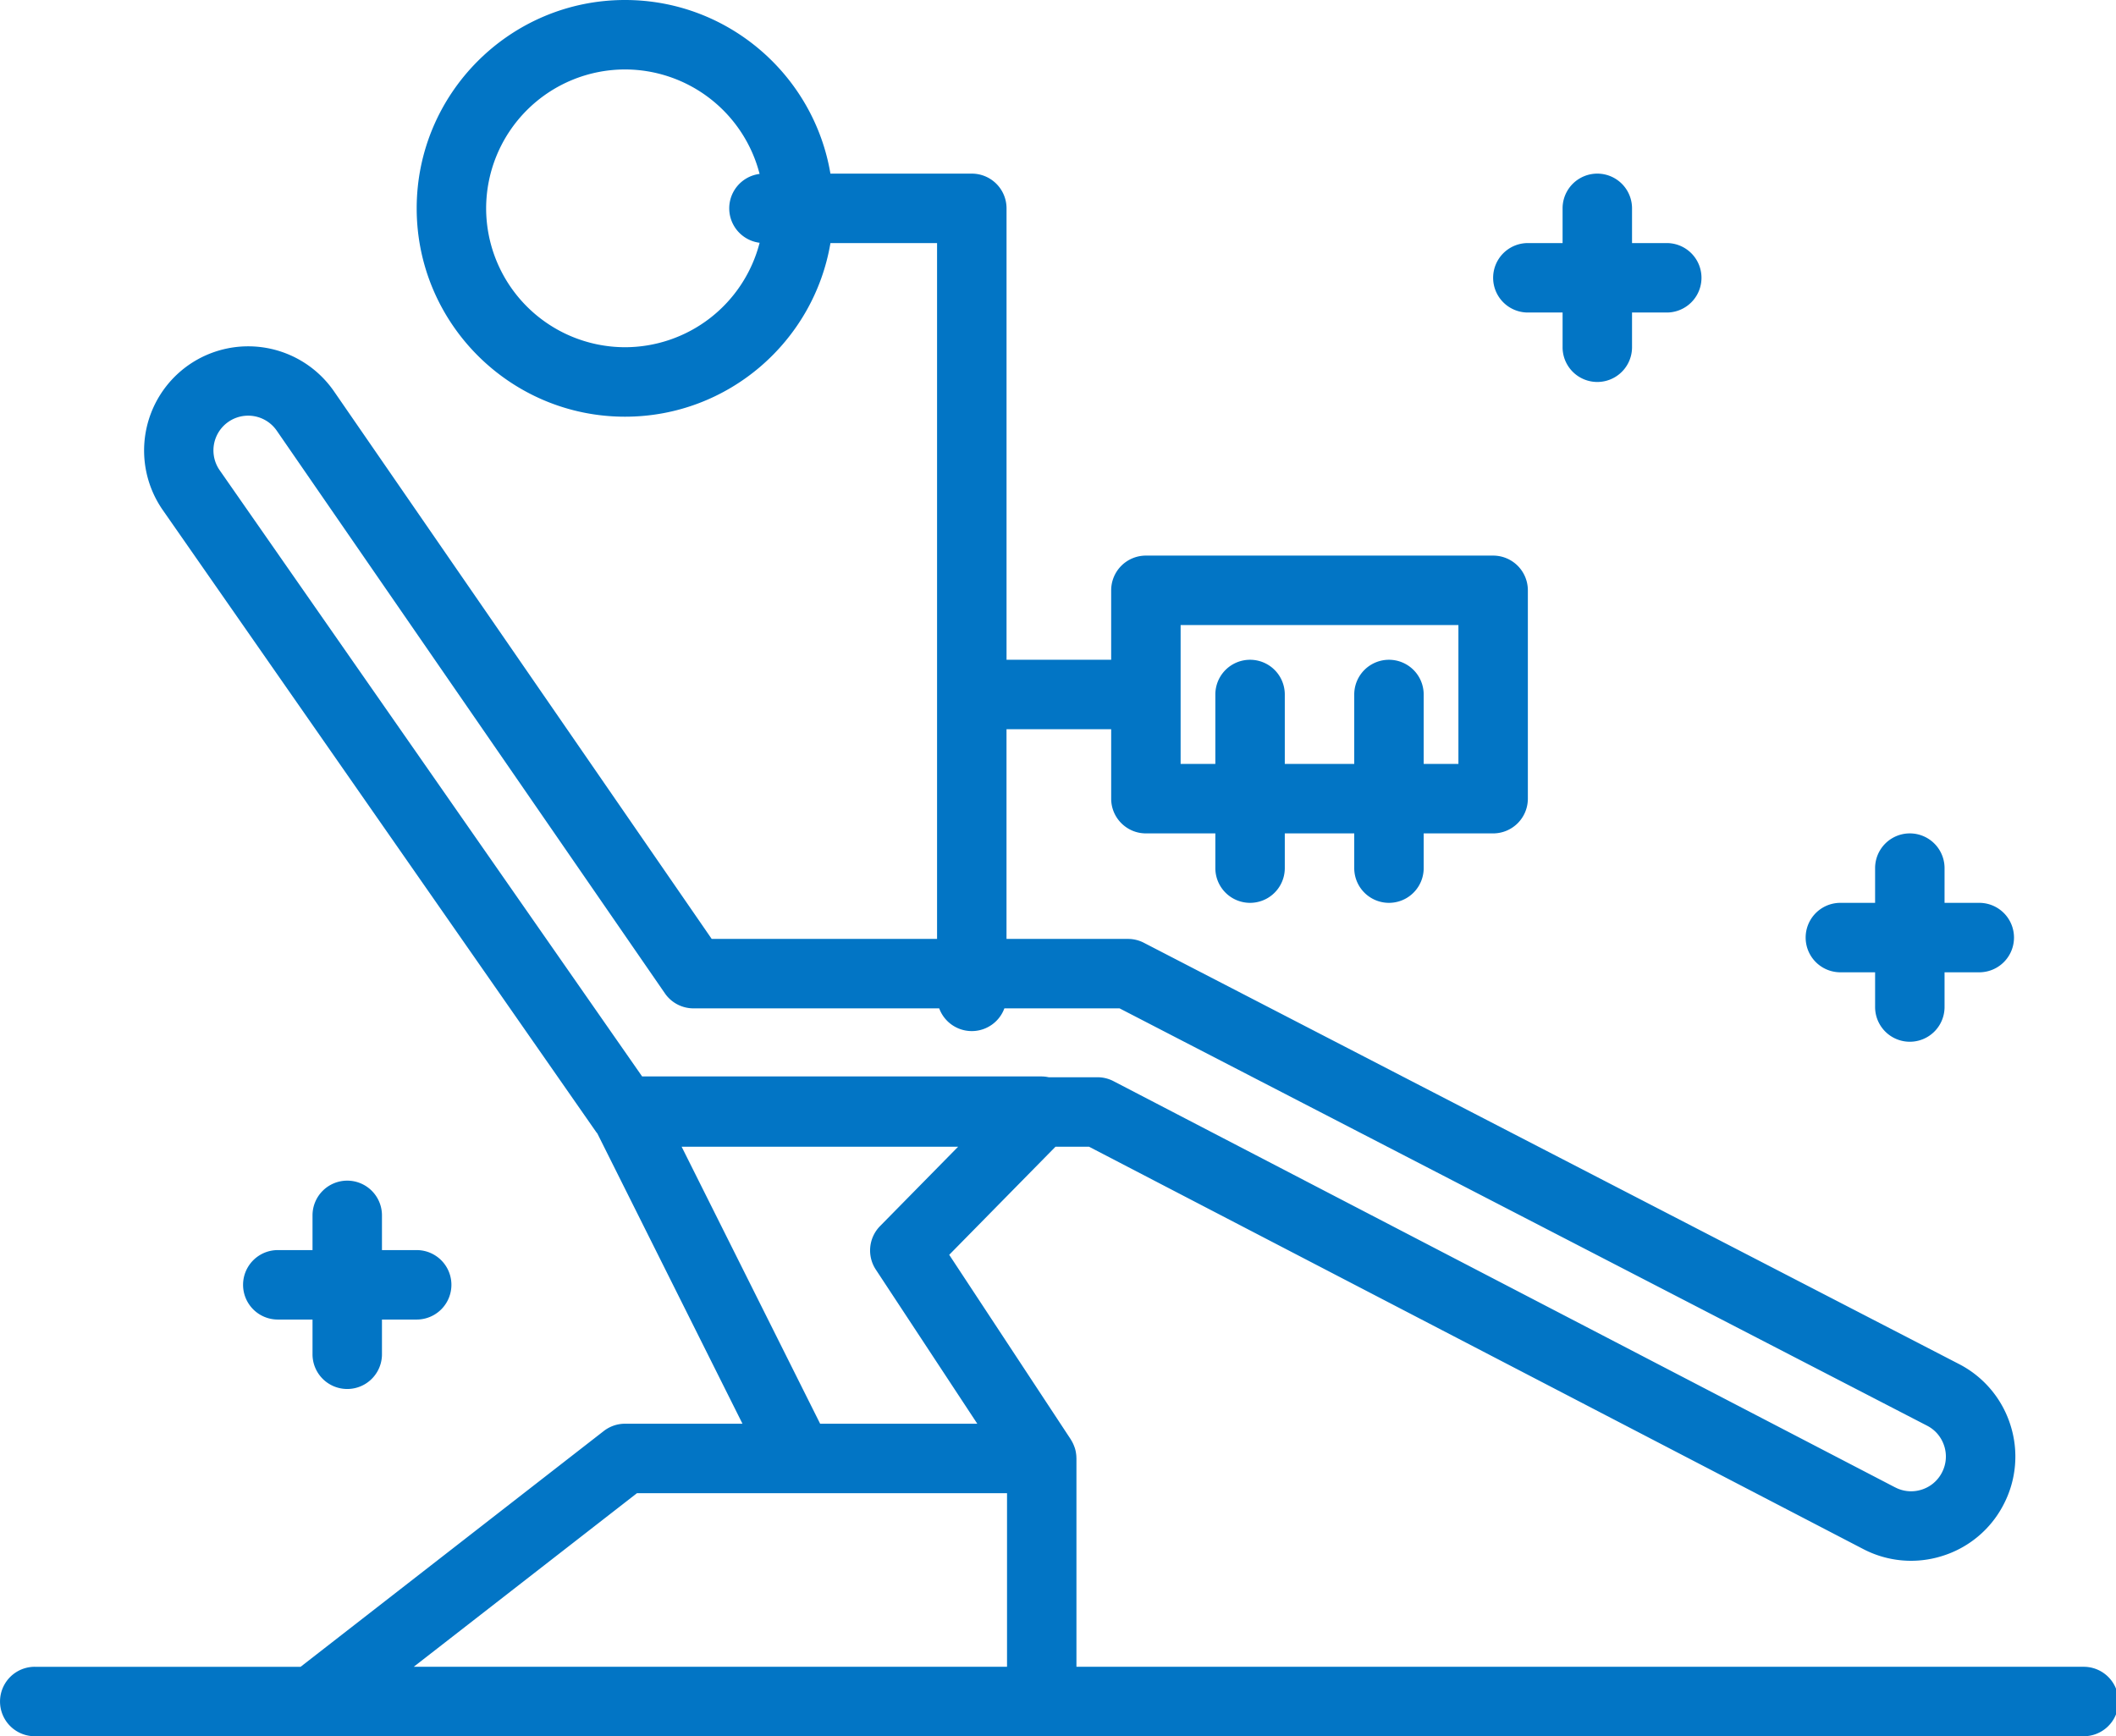 <svg xmlns="http://www.w3.org/2000/svg" xmlns:xlink="http://www.w3.org/1999/xlink" width="78" height="64" viewBox="0 0 78 64"><defs><path id="n26na" d="M969.8 1205.52a1.28 1.28 0 0 0-1.28 1.28v1.28h-1.28a1.28 1.28 0 0 0 0 2.56h1.28v1.28a1.28 1.28 0 1 0 2.56 0v-1.28h1.28a1.28 1.28 0 0 0 0-2.56h-1.28v-1.28a1.28 1.28 0 0 0-1.28-1.28m55.04-7.68h1.28v1.28a1.28 1.28 0 1 0 2.56 0v-1.28h1.28a1.28 1.28 0 1 0 0-2.56h-1.28V1194a1.28 1.28 0 0 0-2.56 0v1.28h-1.28a1.28 1.28 0 0 0 0 2.56m-11.52-24.32h1.28v1.28a1.28 1.28 0 0 0 2.56 0v-1.28h1.28a1.28 1.28 0 1 0 0-2.56h-1.28v-1.28a1.28 1.28 0 1 0-2.56 0v1.28h-1.28a1.28 1.28 0 1 0 0 2.56m-41.069 49.92l8.23-6.4h13.64v6.4zm9.875-19.171h10.193l-2.88 2.928a1.282 1.282 0 0 0-.155 1.601l3.741 5.682h-5.793zm-14.93-26.402l14.314 20.75c.238.346.633.553 1.053.553h9.058a1.28 1.28 0 0 0 2.402 0h4.248l29.77 15.385c.304.158.526.425.629.752a1.27 1.27 0 0 1-.088.976 1.267 1.267 0 0 1-.75.628 1.265 1.265 0 0 1-.976-.087l-.004-.001-28.806-14.97a1.275 1.275 0 0 0-.59-.144h-1.799a1.285 1.285 0 0 0-.257-.03h-14.73l-15.57-22.342a1.28 1.28 0 0 1 2.096-1.47zm7.724-8.187a5.126 5.126 0 0 1 5.12-5.12 5.129 5.129 0 0 1 4.96 3.851 1.279 1.279 0 0 0 .001 2.538 5.13 5.13 0 0 1-4.961 3.85 5.126 5.126 0 0 1-5.12-5.119zm25.6 15.36h10.24v5.12h-1.28v-2.56a1.28 1.28 0 0 0-2.56 0v2.56h-2.56v-2.56a1.28 1.28 0 1 0-2.56 0v2.56h-1.28zm-3.84 38.4v-7.68l-.002-.03a.99.99 0 0 0-.014-.162l-.007-.048a1.295 1.295 0 0 0-.037-.146c-.002-.009-.006-.017-.01-.026a1.269 1.269 0 0 0-.124-.263l-.016-.029-4.48-6.802 3.918-3.985h1.235l28.526 14.824a3.808 3.808 0 0 0 2.926.262 3.812 3.812 0 0 0 2.256-1.886 3.816 3.816 0 0 0 .262-2.927 3.82 3.82 0 0 0-1.891-2.257l-30.053-15.531a1.271 1.271 0 0 0-.587-.144h-4.48v-7.731l.018.001h3.84v2.56c0 .707.574 1.28 1.28 1.28h2.56v1.28a1.28 1.28 0 1 0 2.56 0v-1.28h2.56v1.28a1.28 1.28 0 1 0 2.56 0v-1.28h2.56a1.28 1.28 0 0 0 1.28-1.28v-7.68a1.28 1.28 0 0 0-1.28-1.28h-12.8a1.28 1.28 0 0 0-1.28 1.28v2.56h-3.84l-.017.001v-16.64a1.28 1.28 0 0 0-1.28-1.281h-5.212c-.611-3.627-3.773-6.4-7.571-6.4-4.235 0-7.68 3.445-7.68 7.68 0 4.235 3.445 7.68 7.68 7.68 3.8 0 6.96-2.773 7.572-6.4h3.93v25.65h-8.307l-13.935-20.202a3.843 3.843 0 0 0-5.346-.953 3.844 3.844 0 0 0-.954 5.346l15.972 22.92c.014.02.03.038.046.057l5.351 10.702h-4.329a1.28 1.28 0 0 0-.785.27l-11.174 8.69h-9.8a1.28 1.28 0 1 0 0 2.56h75.53a1.28 1.28 0 1 0 0-2.56z"/></defs><g><g transform="translate(-957 -1162)"><use fill="#0275c5" xlink:href="#n26na"/></g></g></svg>